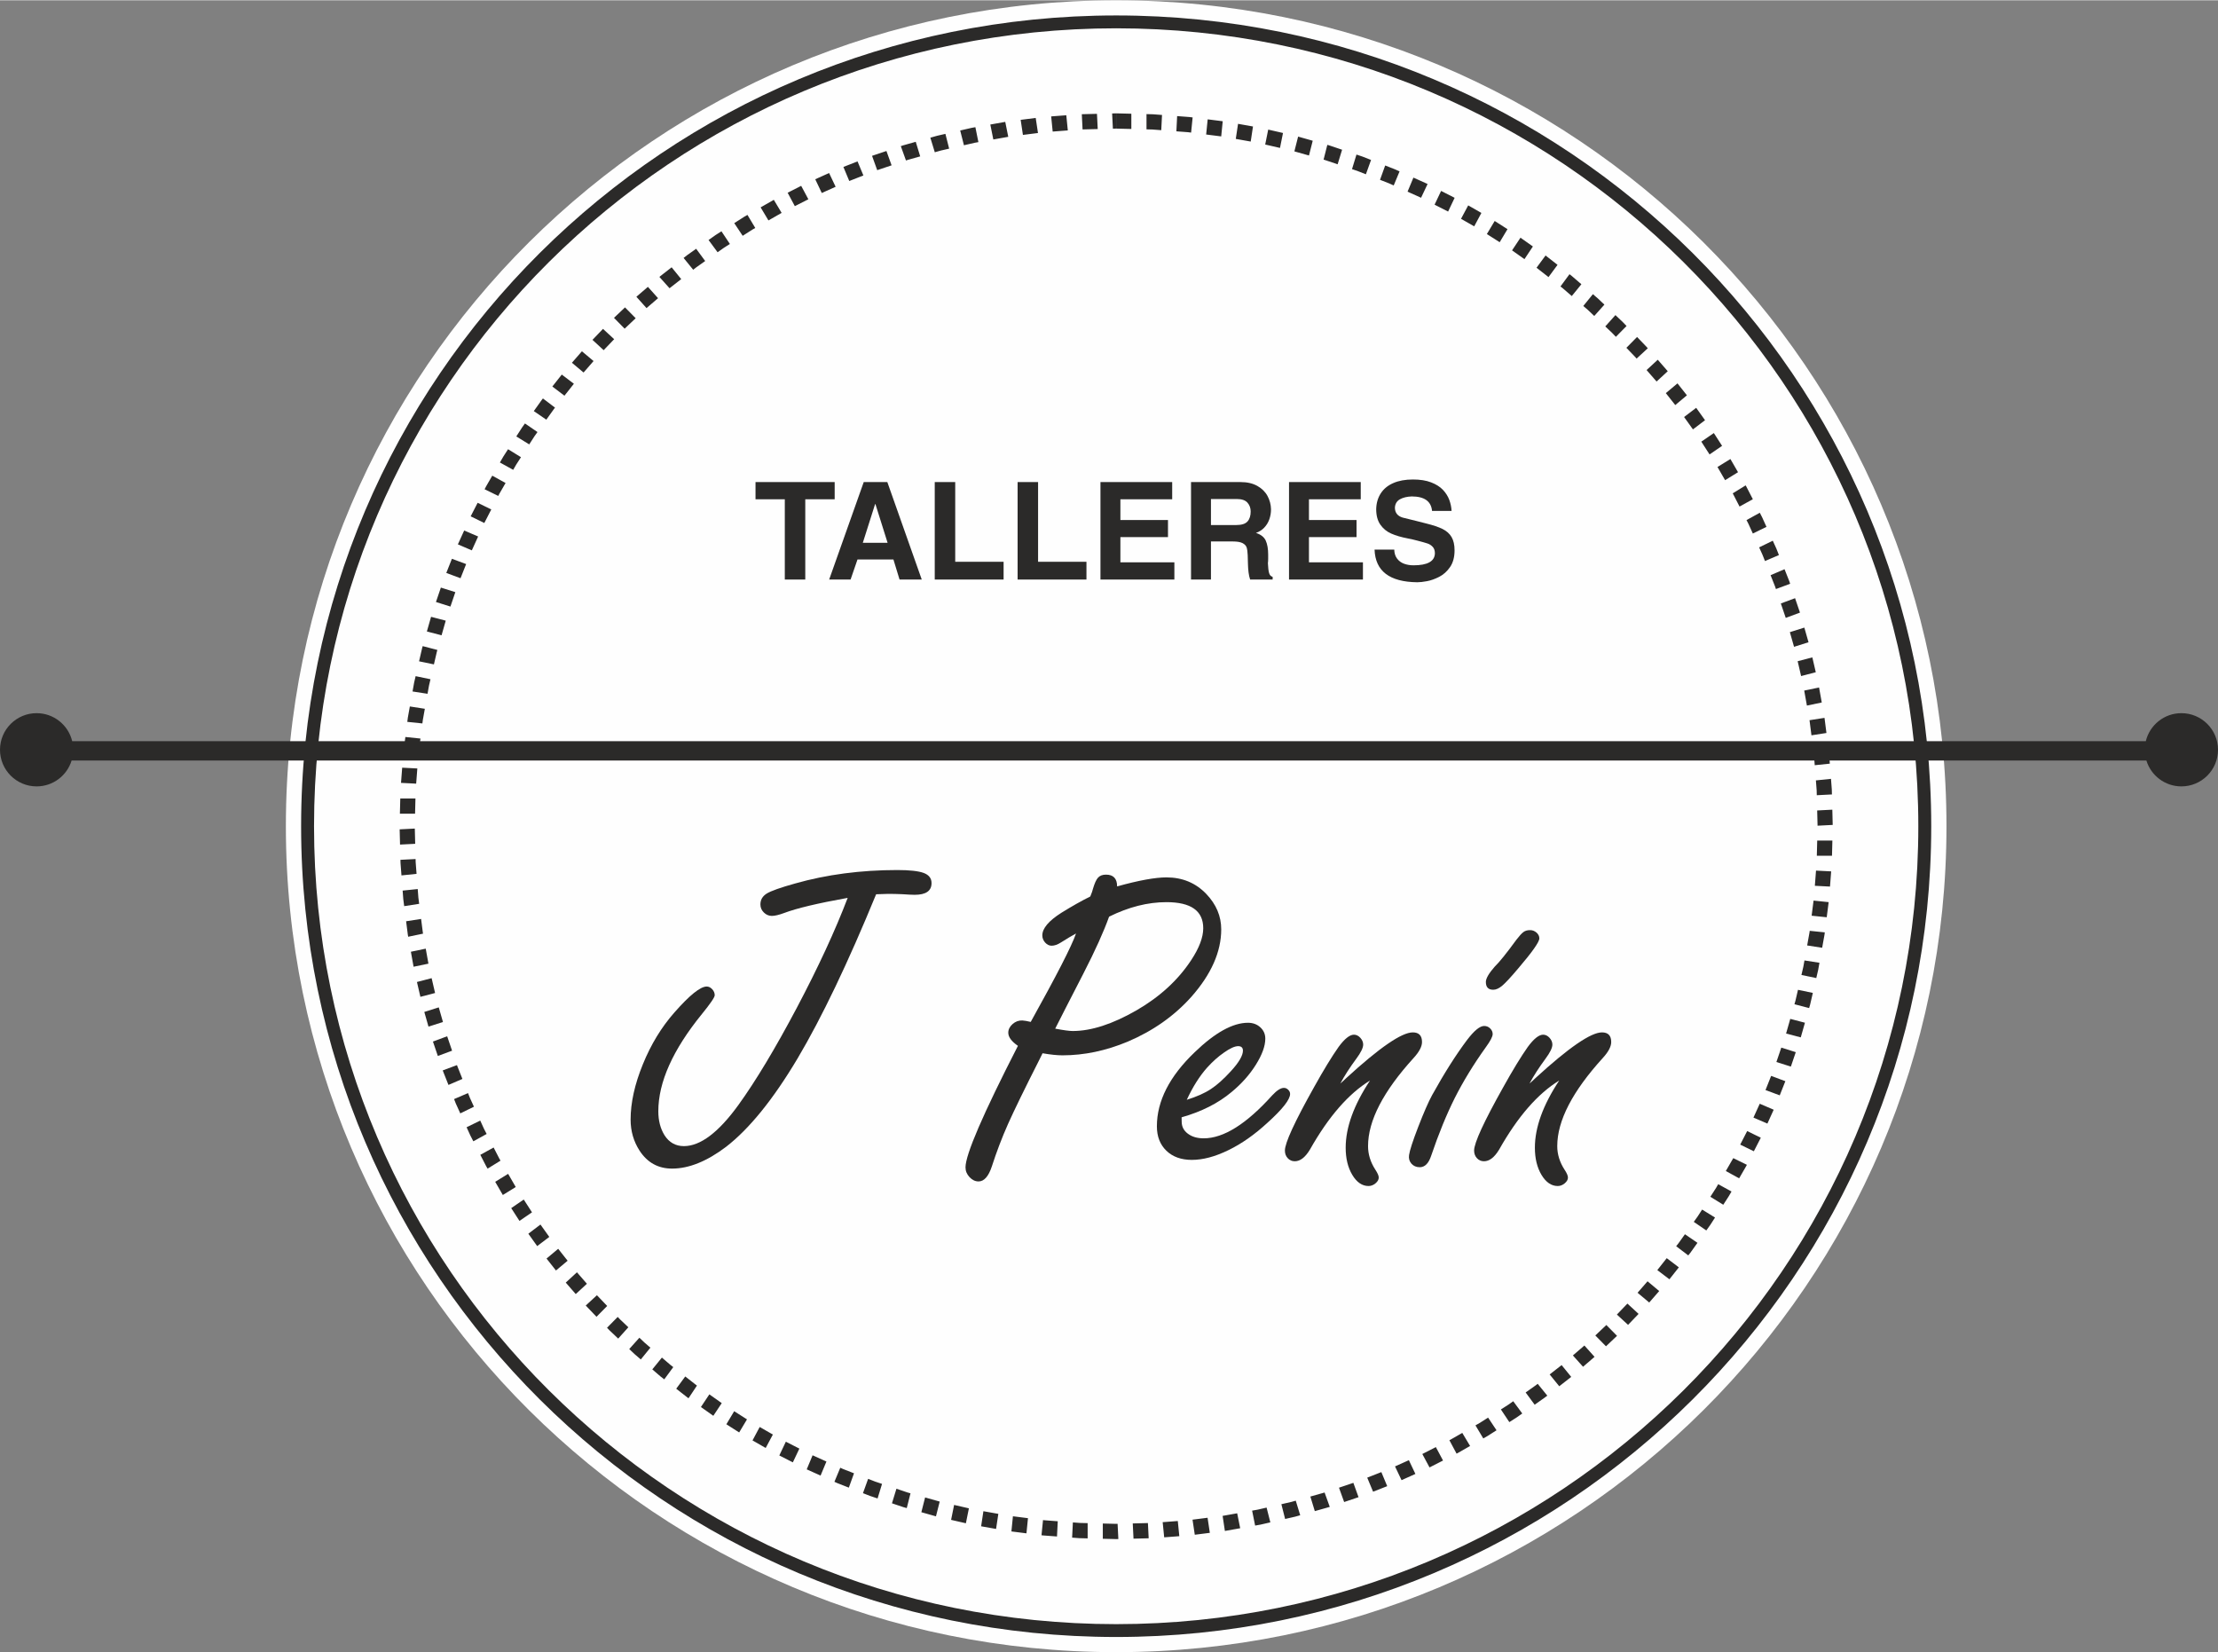 <?xml version="1.0" encoding="UTF-8"?>
<!DOCTYPE svg PUBLIC "-//W3C//DTD SVG 1.1//EN" "http://www.w3.org/Graphics/SVG/1.1/DTD/svg11.dtd">
<!-- Creator: CorelDRAW X8 -->
<svg xmlns="http://www.w3.org/2000/svg" xml:space="preserve" width="200px" height="149px" version="1.1" style="shape-rendering:geometricPrecision; text-rendering:geometricPrecision; image-rendering:optimizeQuality; fill-rule:evenodd; clip-rule:evenodd"
viewBox="0 0 19689073 14663205"
 xmlns:xlink="http://www.w3.org/1999/xlink">
 <rect x="0" y="0" width="19689073" height="14663205" fill="#808080" stroke="none"/>
 <defs>
  <style type="text/css">
   <![CDATA[
    .fil0 {fill:#FEFEFE}
    .fil1 {fill:#2B2A29}
    .fil2 {fill:#2B2A29;fill-rule:nonzero}
   ]]>
  </style>
 </defs>
 <g id="Capa_x0020_1">
  <path class="fil0" d="M9908182 0c4070669,0 7370577,3282486 7370577,7331551 0,4049167 -3299908,7331654 -7370577,7331654 -4070623,0 -7370520,-3282487 -7370520,-7331654 0,-4049065 3299897,-7331551 7370520,-7331551z"/>
  <path class="fil1" d="M324979 6328041c153102,0 281471,105962 315889,248508l18407348 0c34419,-142546 162787,-248508 315878,-248508 179464,0 324979,145527 324979,324979 0,179452 -145515,324979 -324979,324979 -146225,0 -269883,-96598 -310686,-229402l-18417743 0c-40803,132804 -164461,229402 -310686,229402 -179453,0 -324979,-145527 -324979,-324979 0,-179452 145526,-324979 324979,-324979z"/>
  <path class="fil1" d="M9908182 134569c3995963,0 7235297,3222234 7235297,7196982 0,3974851 -3239334,7197084 -7235297,7197084 -3995906,0 -7235240,-3222233 -7235240,-7197084 0,-3974748 3239334,-7196982 7235240,-7196982zm0 114076c3932639,0 7120614,3171150 7120614,7082906 0,3911859 -3187975,7083008 -7120614,7083008 -3932593,0 -7120568,-3171149 -7120568,-7083008 0,-3911756 3187975,-7082906 7120568,-7082906z"/>
  <g>
   <path class="fil2" d="M10042809 1006982l0 135292 -134592 -3382 0 -135291 134592 3381zm272336 10877l-6717 135108 -79703 -6017 -51324 -1295 0 -135292 58041 1479 79703 6017zm271740 21995l-13456 134603 -28459 -3587 -102282 -7748 6716 -135108 109022 8252 28459 3588zm267167 33777l-13456 134603 -133583 -16894 13455 -134603 133584 16894zm268634 46545l-20126 133778 -132575 -23542 20126 -133778 132575 23542zm266456 57685l-26705 132587 -131268 -30132 26705 -132587 131268 30132zm263821 68781l-33216 131096 -129618 -36608 33216 -131096 129618 36608zm260714 79806l-39611 129308 -114133 -38407 -10557 -2991 33216 -131097 16951 4780 114134 38407zm257115 90763l-45869 127200 -75691 -29685 -47497 -15989 39611 -129308 53754 18097 75692 29685zm253104 101561l-51989 124792 -39932 -17949 -81617 -32011 45868 -127200 87738 34419 39932 17949zm248634 112219l-57950 122110 -6796 -3461 -112976 -50809 51989 -124792 118936 53491 6797 3461zm240163 122351l-57949 122111 -120082 -61182 57949 -122110 120082 61181zm237574 134168l-63772 119154 -117021 -66924 63771 -119153 117022 66923zm231694 144071l-69388 115921 -113687 -72494 69388 -115921 113687 72494zm225424 153710l-74844 112460 -110087 -77869 74843 -112460 110088 77869zm218765 163097l-80116 108723 -106259 -83061 80116 -108724 106259 83062zm211751 172220l-85182 104758 -83772 -72173 -16642 -13009 80116 -108724 21708 16975 83772 72173zm204335 181034l-90064 100563 -57308 -54351 -39943 -34430 85182 -104758 44826 38625 57307 54351zm196564 189550l-94717 96138 -32975 -34395 -61021 -57869 90064 -100563 65675 62293 32974 34396zm188450 197744l-99188 91486 -10796 -12401 -79784 -83245 94718 -96139 84253 87898 10797 12401zm177343 203648l-99187 91485 -88678 -101823 99188 -91486 88677 101824zm170077 213905l-103428 86626 -83703 -105961 103428 -86626 83703 105961zm160873 220966l-107439 81537 -78546 -109881 107440 -81537 78545 109881zm151349 227648l-111222 76242 -73181 -113560 111222 -76242 73181 113560zm141526 233929l-114752 70763 -67623 -116976 114753 -70763 67622 116976zm131441 239820l-118053 65078 -58614 -113847 -1903 -3312 114752 -70763 5204 8997 58614 113847zm121090 245298l-121079 59187 -39198 -86259 -16997 -32986 118053 -65078 20023 38877 39198 86259zm110500 250307l-123830 53136 -22292 -56230 -29536 -64975 121079 -59187 32287 71026 22292 56230zm99704 254915l-126283 46923 -8080 -23748 -39359 -99268 123830 -53135 41811 105480 8081 23748zm87084 256027l-126283 46923 -43542 -128013 126283 -46924 43542 128014zm75898 263098l-128460 40527 -37124 -130030 128460 -40528 37124 130031zm64494 266124l-130317 34017 -30568 -131749 130317 -34018 30568 131750zm53032 268657l-131853 27370 -23897 -133125 131853 -27370 23897 133125zm41559 270708l-133068 20608 -17135 -134179 133068 -20608 17135 134179zm30086 272256l-133938 13777 -7003 -91612 -5066 -39633 133067 -20608 5938 46465 7002 91611zm18671 273322l-134466 6900 -1100 -43565 -6739 -88001 133938 -13777 7267 94878 1100 43565zm6877 270491l-134466 6900 -3438 -135246 134466 -6900 3438 135246zm-6361 273941l-134649 0 3438 -135246 134649 0 -3438 135246zm-17674 273379l-134466 -6900 10304 -134890 134466 6900 -10304 134890zm-29089 272359l-133939 -13777 17135 -134179 133939 13776 -17135 134180zm-40585 270869l-133068 -20608 20700 -115302 1868 -14556 133939 13776 -2739 21387 -20700 115303zm-52069 268886l-131853 -27370 16814 -72517 10143 -56482 133068 20608 -11358 63244 -16814 72517zm-63554 266388l-130317 -34018 9329 -32700 22121 -95290 131853 27370 -23657 101938 -9329 32700zm-74248 260072l-130317 -34018 37124 -130042 130317 34018 -37124 130042zm-87806 259350l-128460 -40528 43542 -128013 128460 40528 -43542 128013zm-98821 255282l-126282 -46924 49823 -125686 126282 46923 -49823 125687zm-109606 250708l-123830 -53135 55921 -123051 123830 53136 -55921 123050zm-120242 245723l-121079 -59187 61869 -120151 121079 59187 -61869 120151zm-130627 240301l-118053 -65078 63073 -109114 2647 -5134 121079 59187 -5673 11026 -63073 109113zm-140735 234444l-114753 -70763 50614 -78545 19198 -33227 118054 65078 -22499 38912 -50614 78545zm-150581 228175l-111222 -76241 35737 -49984 38132 -59152 114752 70763 -41662 64631 -35737 49983zm-160140 221539l-107440 -81537 18511 -23427 59290 -82935 111222 76242 -63073 88230 -18510 23427zm-167418 211923l-107439 -81537 83714 -105961 107440 81537 -83715 105961zm-179291 206238l-103429 -86626 88666 -101824 103428 86626 -88665 101824zm-187785 198375l-99188 -91486 93400 -97445 99187 91486 -93399 97445zm-195923 190215l-94717 -96139 97915 -92850 94718 96139 -97916 92850zm-203705 181721l-90064 -100563 102202 -88058 90064 100563 -102202 88058zm-211177 172943l-85182 -104758 106271 -83073 85182 104758 -106271 83073zm-218227 163853l-80115 -108724 90648 -64127 16241 -12688 85182 104758 -21307 16654 -90649 64127zm-224908 154478l-74844 -112460 66179 -42190 43370 -30682 80116 108723 -48643 34419 -66178 42190zm-231213 144861l-69387 -115944 39301 -22476 72780 -46408 74844 112460 -78236 49892 -39302 22476zm-237103 134982l-63772 -119154 10040 -5111 104437 -59738 69388 115945 -110053 62946 -10040 5112zm-240164 122363l-63772 -119154 120082 -61181 63772 119153 -120082 61182zm-248221 113056l-57949 -122111 122901 -55267 57949 122110 -122901 55268zm-252714 102431l-51989 -124793 125422 -49192 51990 124792 -125423 49193zm-256806 91646l-45869 -127200 127681 -42969 45869 127200 -127681 42969zm-260405 80734l-39611 -129308 127888 -36126 -1422 469 45869 127200 -4837 1639 -127887 36126zm-263568 69709l-33215 -131096 89606 -20574 37937 -10727 39611 129308 -44333 12516 -89606 20573zm-266273 58626l-26705 -132587 48138 -8550 80356 -18453 33216 131096 -86867 19943 -48138 8551zm-268473 47519l-20127 -133778 3393 -425 125927 -22361 26705 132586 -132506 23554 -3392 424zm-267167 33765l-20127 -133778 133584 -16883 20126 133779 -133583 16882zm-271615 22969l-13455 -134603 134248 -10155 13456 134603 -134249 10155zm-272313 11840l-6716 -135108 134592 -3381 6716 135108 -134592 3381zm-154030 3897l0 -135291 0 0 12722 -321 6716 135107 -19438 505 0 0zm-118524 -2980l0 -135291 118524 2980 0 135291 -118524 -2980zm-272382 -10075l6717 -135108 63680 4814 67393 1696 0 135292 -74110 -1880 -63680 -4814zm-271808 -21192l13455 -134604 12505 1582 118317 8951 -6717 135108 -125056 -9455 -12504 -1582zm-267167 -33766l13455 -134603 133584 16883 -13456 134603 -133583 -16883zm-268761 -45754l20127 -133778 132575 23553 -20127 133779 -132575 -23554zm-266594 -56895l26706 -132586 131257 30132 -26706 132587 -131257 -30133zm-264003 -68001l33215 -131096 129629 36620 -33215 131096 -129629 -36620zm-260944 -79049l39611 -129309 98844 33262 26075 7381 -33215 131096 -32471 -9169 -98844 -33261zm-257401 -90019l45868 -127199 60689 23805 62774 21135 -39610 129309 -69033 -23244 -60688 -23806zm-253402 -100838l51989 -124792 25227 11347 96620 37891 -45869 127200 -102740 -40299 -25227 -11347zm-245803 -110534l51989 -124793 122902 55267 -51990 124793 -122901 -55267zm-243339 -123326l57950 -122110 120093 61181 -57949 122111 -120094 -61182zm-237928 -133480l63771 -119154 117011 66924 -63772 119153 -117010 -66923zm-232084 -143395l69388 -115944 113675 72494 -69388 115944 -113675 -72494zm-225860 -153068l74844 -112460 110087 77870 -74843 112460 -110088 -77870zm-219258 -162500l80116 -108724 99623 77869 4264 3015 -74844 112460 -9536 -6751 -99623 -77869zm-212232 -171625l85182 -104757 71565 61662 29330 22923 -80115 108724 -34396 -26889 -71566 -61663zm-204851 -180460l90065 -100563 45616 43255 52150 44941 -85182 104757 -57032 -49135 -45617 -43255zm-197103 -189000l94718 -96139 21823 22762 72711 68953 -90064 100563 -77365 -73377 -21823 -22762zm-189022 -197229l99187 -91486 218 241 90935 94889 -94717 96139 -95406 -99543 -217 -240zm-177344 -203648l99188 -91485 88677 101823 -99187 91486 -88678 -101824zm-170661 -213412l103428 -86626 83703 105961 -103428 86626 -83703 -105961zm-161492 -220496l107439 -81537 78557 109881 -107439 81537 -78557 -109881zm-151991 -227213l111222 -76241 73182 113560 -111222 76242 -73182 -113561zm-142180 -233516l114753 -70763 67611 116987 -114752 70764 -67612 -116988zm-132139 -239441l118053 -65079 51233 99497 9983 17273 -114752 70763 -13284 -22957 -51233 -99497zm-121790 -244944l121079 -59187 32517 71566 24378 47336 -118053 65078 -27404 -53227 -32517 -71566zm-111233 -249997l123830 -53136 16344 41227 36218 79669 -121079 59187 -38969 -85720 -16344 -41227zm-100449 -254640l126283 -46923 2877 8470 45307 114271 -123830 53135 -47760 -120483 -2877 -8470zm-87084 -256026l126283 -46924 43542 128014 -126283 46923 -43542 -128013zm-76666 -262858l128461 -40528 37123 130042 -128460 40528 -37124 -130042zm-65284 -265906l130317 -34018 30567 131750 -130317 34018 -30567 -131750zm-53823 -268497l131852 -27370 23898 133125 -131853 27370 -23897 -133125zm-42373 -270582l133067 -20608 15336 120048 1914 10636 -131853 27370 -3129 -17399 -15335 -120047zm-30889 -272176l133939 -13777 5765 75509 7117 55657 -133067 20607 -7989 -62488 -5765 -75508zm-19496 -273276l134466 -6900 688 27416 7965 104105 -133938 13777 -8493 -110982 -688 -27416zm-6877 -270491l134466 -6899 3439 135245 -134467 6900 -3438 -135246zm5536 -273940l134649 0 -3427 135245 -134649 0 3427 -135245zm16860 -273414l134466 6900 -10316 134879 -134466 -6900 10316 -134879zm28275 -272451l133939 13777 -17135 134180 -133939 -13777 17135 -134180zm39772 -270995l133067 20608 -17845 99405 -3909 30580 -133938 -13777 4779 -37410 17846 -99406zm51278 -269046l131853 27370 -13169 56780 -12998 72379 -133067 -20608 14212 -79141 13169 -56780zm62763 -266594l130317 34017 -4894 17170 -25765 111027 -131853 -27370 27301 -117675 4894 -17169zm74259 -260084l130317 34018 -37135 130041 -130317 -34017 37135 -130042zm87039 -259591l128460 40528 -43542 128013 -128461 -40528 43543 -128013zm98064 -255557l126282 46924 -49823 125686 -126282 -46923 49823 -125687zm108884 -251017l123830 53135 -55921 123050 -123830 -53135 55921 -123050zm119532 -246078l121079 59187 -61869 120162 -121079 -59187 61869 -120162zm129927 -240680l118053 65078 -54992 95142 -10040 19485 -121079 -59187 13066 -25376 54992 -95142zm140082 -234845l114752 70763 -41880 64986 -27278 47199 -118053 -65079 30579 -52883 41880 -64986zm149939 -228634l111222 76242 -26361 36871 -46866 72723 -114752 -70763 50396 -78201 26361 -36872zm159521 -221997l107440 81537 -8516 10773 -68677 96059 -111222 -76242 72459 -101353 8516 -10774zm167418 -211923l107440 81537 -83715 105961 -107440 -81537 83715 -105961zm178696 -206731l103428 86626 -88666 101824 -103428 -86626 88666 -101824zm187211 -198891l99188 91486 -93388 97434 -99188 -91486 93388 -97434zm195396 -190764l94717 96138 -97915 92861 -94718 -96139 97916 -92860zm203200 -182295l90064 100563 -102202 88058 -90064 -100563 102202 -88058zm210673 -173527l85182 104758 -100013 78179 -3576 3083 -90064 -100563 8459 -7278 100012 -78179zm217757 -164461l80116 108724 -77480 54797 -28951 22625 -85182 -104758 34017 -26590 77480 -54798zm224485 -155131l74843 112460 -52574 33525 -56551 40001 -80115 -108724 61823 -43737 52574 -33525zm230811 -145515l69388 115922 -25307 14464 -86374 55095 -74844 -112460 91830 -58556 25307 -14465zm234032 -133858l69387 115921 -117021 66935 -69388 -115921 117022 -66935zm242880 -124185l63771 119153 -120093 61182 -63772 -119154 120094 -61181zm247877 -113755l57949 122110 -122901 55267 -57949 -122110 122901 -55267zm252405 -103154l51989 124793 -125423 49193 -51989 -124793 125423 -49193zm256519 -92391l45869 127200 -127670 42969 -45868 -127200 127669 -42969zm260175 -81502l39611 129308 -112368 31737 -13868 4676 -45869 -127199 20126 -6785 112368 -31737zm263362 -70465l33216 131096 -73881 16952 -53456 15117 -39611 -129308 59852 -16906 73880 -16951zm266090 -59417l26705 132587 -32218 5719 -96105 22075 -33215 -131097 102615 -23564 32218 -5720zm265150 -47095l26705 132587 -132575 23553 -26705 -132587 132575 -23553zm270364 -34992l20127 133779 -133584 16882 -20126 -133778 133583 -16883zm271534 -23771l13456 134604 -134248 10155 -13456 -134604 134248 -10155zm272279 -12665l6716 135108 -134592 3381 -6716 -135108 134592 -3381zm170192 -4298l0 135291 0 0 -28883 723 -6717 -135108 35600 -906 0 0z"/>
  </g>
  <polygon class="fil2" points="6966663,5141893 6966663,4429436 6706717,4429436 6706717,4276598 7409351,4276598 7409351,4429436 7148396,4429436 7148396,5141893 "/>
  <path id="1" class="fil2" d="M7360411 5141893l306892 -865295 209401 0 305678 865295 -197160 0 -54362 -178111 -318927 0 -61376 178111 -190146 0zm407982 -670141l-109319 343993 220037 0 -108116 -343993 -2602 0z"/>
  <polygon id="2" class="fil2" points="8297719,5141893 8297719,4276598 8479440,4276598 8479440,4984240 8908890,4984240 8908890,5141893 "/>
  <polygon id="3" class="fil2" points="9033247,5141893 9033247,4276598 9214969,4276598 9214969,4984240 9644419,4984240 9644419,5141893 "/>
  <polygon id="4" class="fil2" points="9768776,5141893 9768776,4276598 10405415,4276598 10405415,4429436 9945684,4429436 9945684,4613565 10368108,4613565 10368108,4765200 9945684,4765200 9945684,4989054 10424877,4989054 10424877,5141893 "/>
  <path id="5" class="fil2" d="M10572696 5141893l0 -865295 439272 0c59371,0 109514,11633 150031,34693 40516,23072 70602,52952 90064,89664 19450,36504 29685,75817 30682,117537 0,31496 -5215,61376 -15438,89858 -10235,28482 -25479,52952 -45731,73812 -20264,20665 -44333,36103 -72609,45731 43920,14247 73010,37112 87245,68998 14246,31691 21261,73021 21261,123566l0 36104c0,16848 -802,30086 -2407,39714 1605,38109 5020,66992 10235,86442 5215,19462 15840,31095 31886,35107l0 24069 -199774 0c-6418,-18854 -11026,-39920 -14040,-63382 -3014,-23668 -4814,-48746 -5421,-75818 -596,-26877 -1399,-52757 -2201,-77422 -1203,-29284 -4218,-51955 -9226,-67794 -5020,-15852 -17055,-28689 -35909,-38717 -18854,-10029 -48333,-15049 -88253,-15049l-192760 0 0 338182 -176907 0zm176907 -483800l224852 0c47336,0 80631,-10625 99485,-31691 18866,-21055 28287,-50545 28287,-88460 0,-30682 -9421,-56757 -28482,-78419 -19060,-21663 -50350,-32494 -94270,-32494l-229872 0 0 231064z"/>
  <polygon id="6" class="fil2" points="11442610,5141893 11442610,4276598 12079249,4276598 12079249,4429436 11619518,4429436 11619518,4613565 12041942,4613565 12041942,4765200 11619518,4765200 11619518,4989054 12098711,4989054 12098711,5141893 "/>
  <path id="7" class="fil2" d="M12202002 4875930l174707 0c802,32092 9020,58763 24871,79622 15645,21067 36299,36310 61583,45732 25467,9432 53548,14246 84242,14246 124758,0 188140,-35301 190146,-106110 0,-24665 -6419,-43920 -19462,-57766 -13032,-14040 -28276,-23874 -45731,-29685 -17250,-5823 -47737,-14442 -91257,-25674 -35702,-9433 -63382,-15851 -83038,-19060 -58774,-11232 -108116,-25674 -148036,-43325 -39909,-17444 -72001,-43920 -96678,-79221 -24665,-35107 -36906,-81434 -36906,-138604 1410,-52952 14843,-99084 40322,-138798 25467,-39714 62373,-70202 110912,-91463 48540,-21467 106913,-32092 174914,-32092 63382,0 117136,8424 161057,25467 44126,16849 79233,39118 105113,66397 25868,27473 44929,57364 56757,89858 11840,32493 18453,64780 20058,97479l-173298 0c-7828,-85846 -68001,-128769 -180518,-128769 -41319,1398 -76024,9627 -103910,24871 -27874,15439 -42923,39909 -45330,73812 0,45330 22866,75015 68803,89056 43531,10831 84643,20860 122753,30292 38315,9422 66190,16448 84047,21456 63175,15450 112528,32092 148024,49743 35508,17651 61984,41525 79635,71611 17444,29880 26270,69193 26270,117939 0,59772 -13238,109113 -39715,147830 -26476,38511 -58568,67588 -96677,87050 -37915,19255 -74018,32298 -108311,38511 -34098,6418 -62786,9627 -86248,9627 -246112,-2602 -372475,-99291 -379099,-290032z"/>
  <path class="fil2" d="M7777322 7935708c-249597,607917 -481932,1093700 -696995,1456673 -217218,365025 -429416,626232 -635837,785673 -169756,128231 -329437,192690 -478322,192690 -123005,0 -219384,-52929 -288439,-158764 -53228,-82099 -79830,-174375 -79830,-276141 0,-149263 35955,-312773 108598,-490529 71932,-177079 165435,-330422 280519,-460682 134512,-153332 230170,-230009 286274,-230009 17983,0 34533,8149 48917,23748 15107,16287 22304,33926 22304,53605 0,18316 -38132,73950 -113652,166902 -258215,317518 -386973,605189 -386973,863015 0,82087 17971,152656 54659,212358 41009,64460 98546,97022 172633,97022 146008,0 307133,-121446 482643,-363661 156071,-215751 328703,-504099 519319,-863691 189894,-359593 340933,-685259 451708,-976323 -267579,48172 -455307,92952 -563927,134340 -46029,16963 -82706,25788 -109320,25788 -26625,0 -50350,-10178 -70499,-29857 -20849,-20356 -30923,-44104 -30923,-71921 0,-41387 18693,-73273 56826,-97021 38121,-23061 121560,-52918 251029,-88872 279798,-79383 582610,-119418 907726,-119418 109342,0 187739,8826 233768,25789 46752,17639 69766,47485 69766,90236 0,69204 -49628,103807 -149606,103807 -23026,0 -59703,-2041 -112208,-5433 -46030,-2040 -87749,-2717 -124437,-2717 -20849,0 -56104,1364 -105721,3393z"/>
  <path id="1" class="fil2" d="M9254718 9346925l-29491 59703c-128747,253757 -220817,443043 -276921,567882 -55381,124162 -102855,250353 -143853,377231 -29490,88884 -69055,132976 -117961,132976 -29490,0 -56104,-12882 -79841,-37995 -23736,-25100 -35966,-54270 -35966,-86843 0,-113973 155361,-473565 465382,-1078766 -56837,-39347 -85606,-78018 -85606,-116689 0,-28505 12952,-54282 38133,-76677 25169,-22384 54659,-33239 87027,-31886 19427,1364 44596,5433 74087,12894 228736,-411157 363237,-672364 402080,-784985 -34522,18316 -79841,45456 -134512,80058 -29491,18992 -56815,28494 -82706,28494 -20872,0 -39565,-9502 -56838,-27817 -16539,-19003 -25158,-40035 -25158,-63772 0,-62419 56815,-129595 170455,-201516 92070,-56986 176943,-105159 255339,-143830 12963,-31885 20871,-53605 23026,-65811 14396,-49525 29491,-83451 45319,-101091 16539,-18327 40275,-27140 71199,-27140 65456,0 98545,34602 98545,104482 192771,-53593 338068,-80058 438046,-80058 141699,0 259660,48849 353885,147223 88471,92952 132357,197435 132357,314136 0,198788 -88471,398939 -265425,599091 -151773,169618 -339500,301918 -564626,397587 -193493,80735 -386264,121446 -579034,121446 -47474,0 -106454,-6109 -176942,-18327zm590541 -1212418c-46763,130936 -122283,299202 -228015,504775 -127314,247648 -211476,411158 -250307,489176 75520,14247 127302,21032 155360,21032 164713,0 353163,-61056 566793,-183865 206433,-119406 368269,-267992 484798,-445072 71198,-107876 107164,-202181 107164,-283603 0,-154008 -108609,-231361 -326549,-231361 -165434,0 -335190,42751 -509244,128918z"/>
  <path id="2" class="fil2" d="M10489015 9915483l722 37995c0,44104 17983,80058 54672,107199 36676,27817 83428,41387 140976,41387 176931,0 379776,-127554 608512,-381976 40998,-44104 75520,-65812 103578,-65812 13650,0 26602,5421 38109,16963 10797,10854 16551,23061 16551,36631 0,50213 -67612,135692 -202112,257150 -112930,103795 -228015,185217 -345988,242203 -117961,57675 -225848,86168 -324394,86168 -94213,0 -169744,-27141 -225848,-81411 -56116,-54282 -84162,-126202 -84162,-216439 0,-223888 111486,-443031 335191,-657430 180530,-174375 338778,-261894 473290,-261894 43875,0 80552,13570 110042,40711 29490,27140 43886,60379 43886,100414 0,65135 -28058,142477 -84162,232037 -56104,89560 -128036,169619 -215074,241528 -117962,99061 -266124,174375 -443789,224576zm46030 -155372c88471,-27817 160403,-59703 214341,-95657 53949,-35279 112930,-88208 176231,-157412 71933,-78018 107899,-139761 107899,-183177 0,-26465 -14385,-40035 -42442,-40035 -29491,0 -70488,18315 -122993,54957 -53239,36631 -104300,82099 -153206,136369 -66178,74637 -126592,169618 -179830,284955z"/>
  <path id="3" class="fil2" d="M11898089 9615605c17250,-14934 34522,-30533 52505,-48173 295615,-270708 491984,-405724 590530,-405724 54671,0 81995,28493 81995,85479 0,40035 -24459,86855 -74087,141126 -269734,296496 -404945,557027 -404945,782956 0,72597 21570,142477 64723,208965 20149,30534 30224,53606 30224,69881 0,18327 -9364,35290 -28780,51565 -18694,15611 -39565,23748 -61858,23748 -56104,0 -104288,-32562 -143853,-98373 -39565,-65812 -58980,-146558 -58980,-242216 0,-179120 71920,-377908 215773,-595699 -190593,116701 -368268,320922 -532981,612662 -41720,69205 -86317,103807 -134501,103807 -25181,0 -46040,-8826 -62579,-27141 -16551,-17639 -25181,-40711 -25181,-67852 0,-67840 86316,-255098 258227,-561773 85583,-154008 158237,-272737 217928,-357552 53239,-72597 99268,-109228 136678,-109228 20849,0 40276,9490 56815,27817 16550,18316 25181,38671 25181,59703 0,29170 -20149,70557 -60414,124838 -58992,80059 -106454,153332 -142420,221184z"/>
  <path id="4" class="fil2" d="M13174806 9104710c20860,0 38843,7473 53227,21719 15106,14923 22304,31210 22304,50202 0,22395 -20149,61066 -61147,117376 -110764,154696 -202112,305311 -275477,450505 -72654,145194 -143142,316841 -210031,514277 -22304,66488 -56104,99737 -100712,99737 -30923,0 -55382,-10854 -74076,-31885 -17983,-21032 -25180,-46144 -20860,-75314 5754,-41387 33090,-125514 81996,-252393 48906,-126191 89904,-219820 122282,-279522 109331,-197436 213619,-361633 312876,-493256 61869,-80735 111497,-121446 149618,-121446zm407834 -850797c20859,0 39565,7461 56814,21708 16550,14934 25181,31886 25181,51565 0,31886 -63290,121446 -189172,268680 -64012,75990 -110763,126191 -139532,150615 -28779,24425 -55382,36643 -80562,36643 -43875,0 -65457,-23072 -65457,-69205 0,-31209 26614,-76666 79130,-136380 40276,-38671 104288,-118053 191327,-237459 26602,-34602 47473,-57674 63290,-69204 15106,-11530 35232,-16963 58981,-16963z"/>
  <path id="5" class="fil2" d="M13577608 9615605c17261,-14934 34522,-30533 52505,-48173 295614,-270708 491995,-405724 590530,-405724 54671,0 81995,28493 81995,85479 0,40035 -24459,86855 -74076,141126 -269745,296496 -404956,557027 -404956,782956 0,72597 21582,142477 64723,208965 20149,30534 30223,53606 30223,69881 0,18327 -9352,35290 -28779,51565 -18694,15611 -39554,23748 -61858,23748 -56092,0 -104288,-32562 -143853,-98373 -39565,-65812 -58981,-146558 -58981,-242216 0,-179120 71921,-377908 215774,-595699 -190593,116701 -368269,320922 -532981,612662 -41720,69205 -86305,103807 -134501,103807 -25181,0 -46041,-8826 -62579,-27141 -16551,-17639 -25170,-40711 -25170,-67852 0,-67840 86305,-255098 258216,-561773 85594,-154008 158237,-272737 217940,-357552 53227,-72597 99256,-109228 136666,-109228 20860,0 40287,9490 56826,27817 16551,18316 25170,38671 25170,59703 0,29170 -20150,70557 -60414,124838 -58992,80059 -106454,153332 -142420,221184z"/>
 </g>
</svg>
